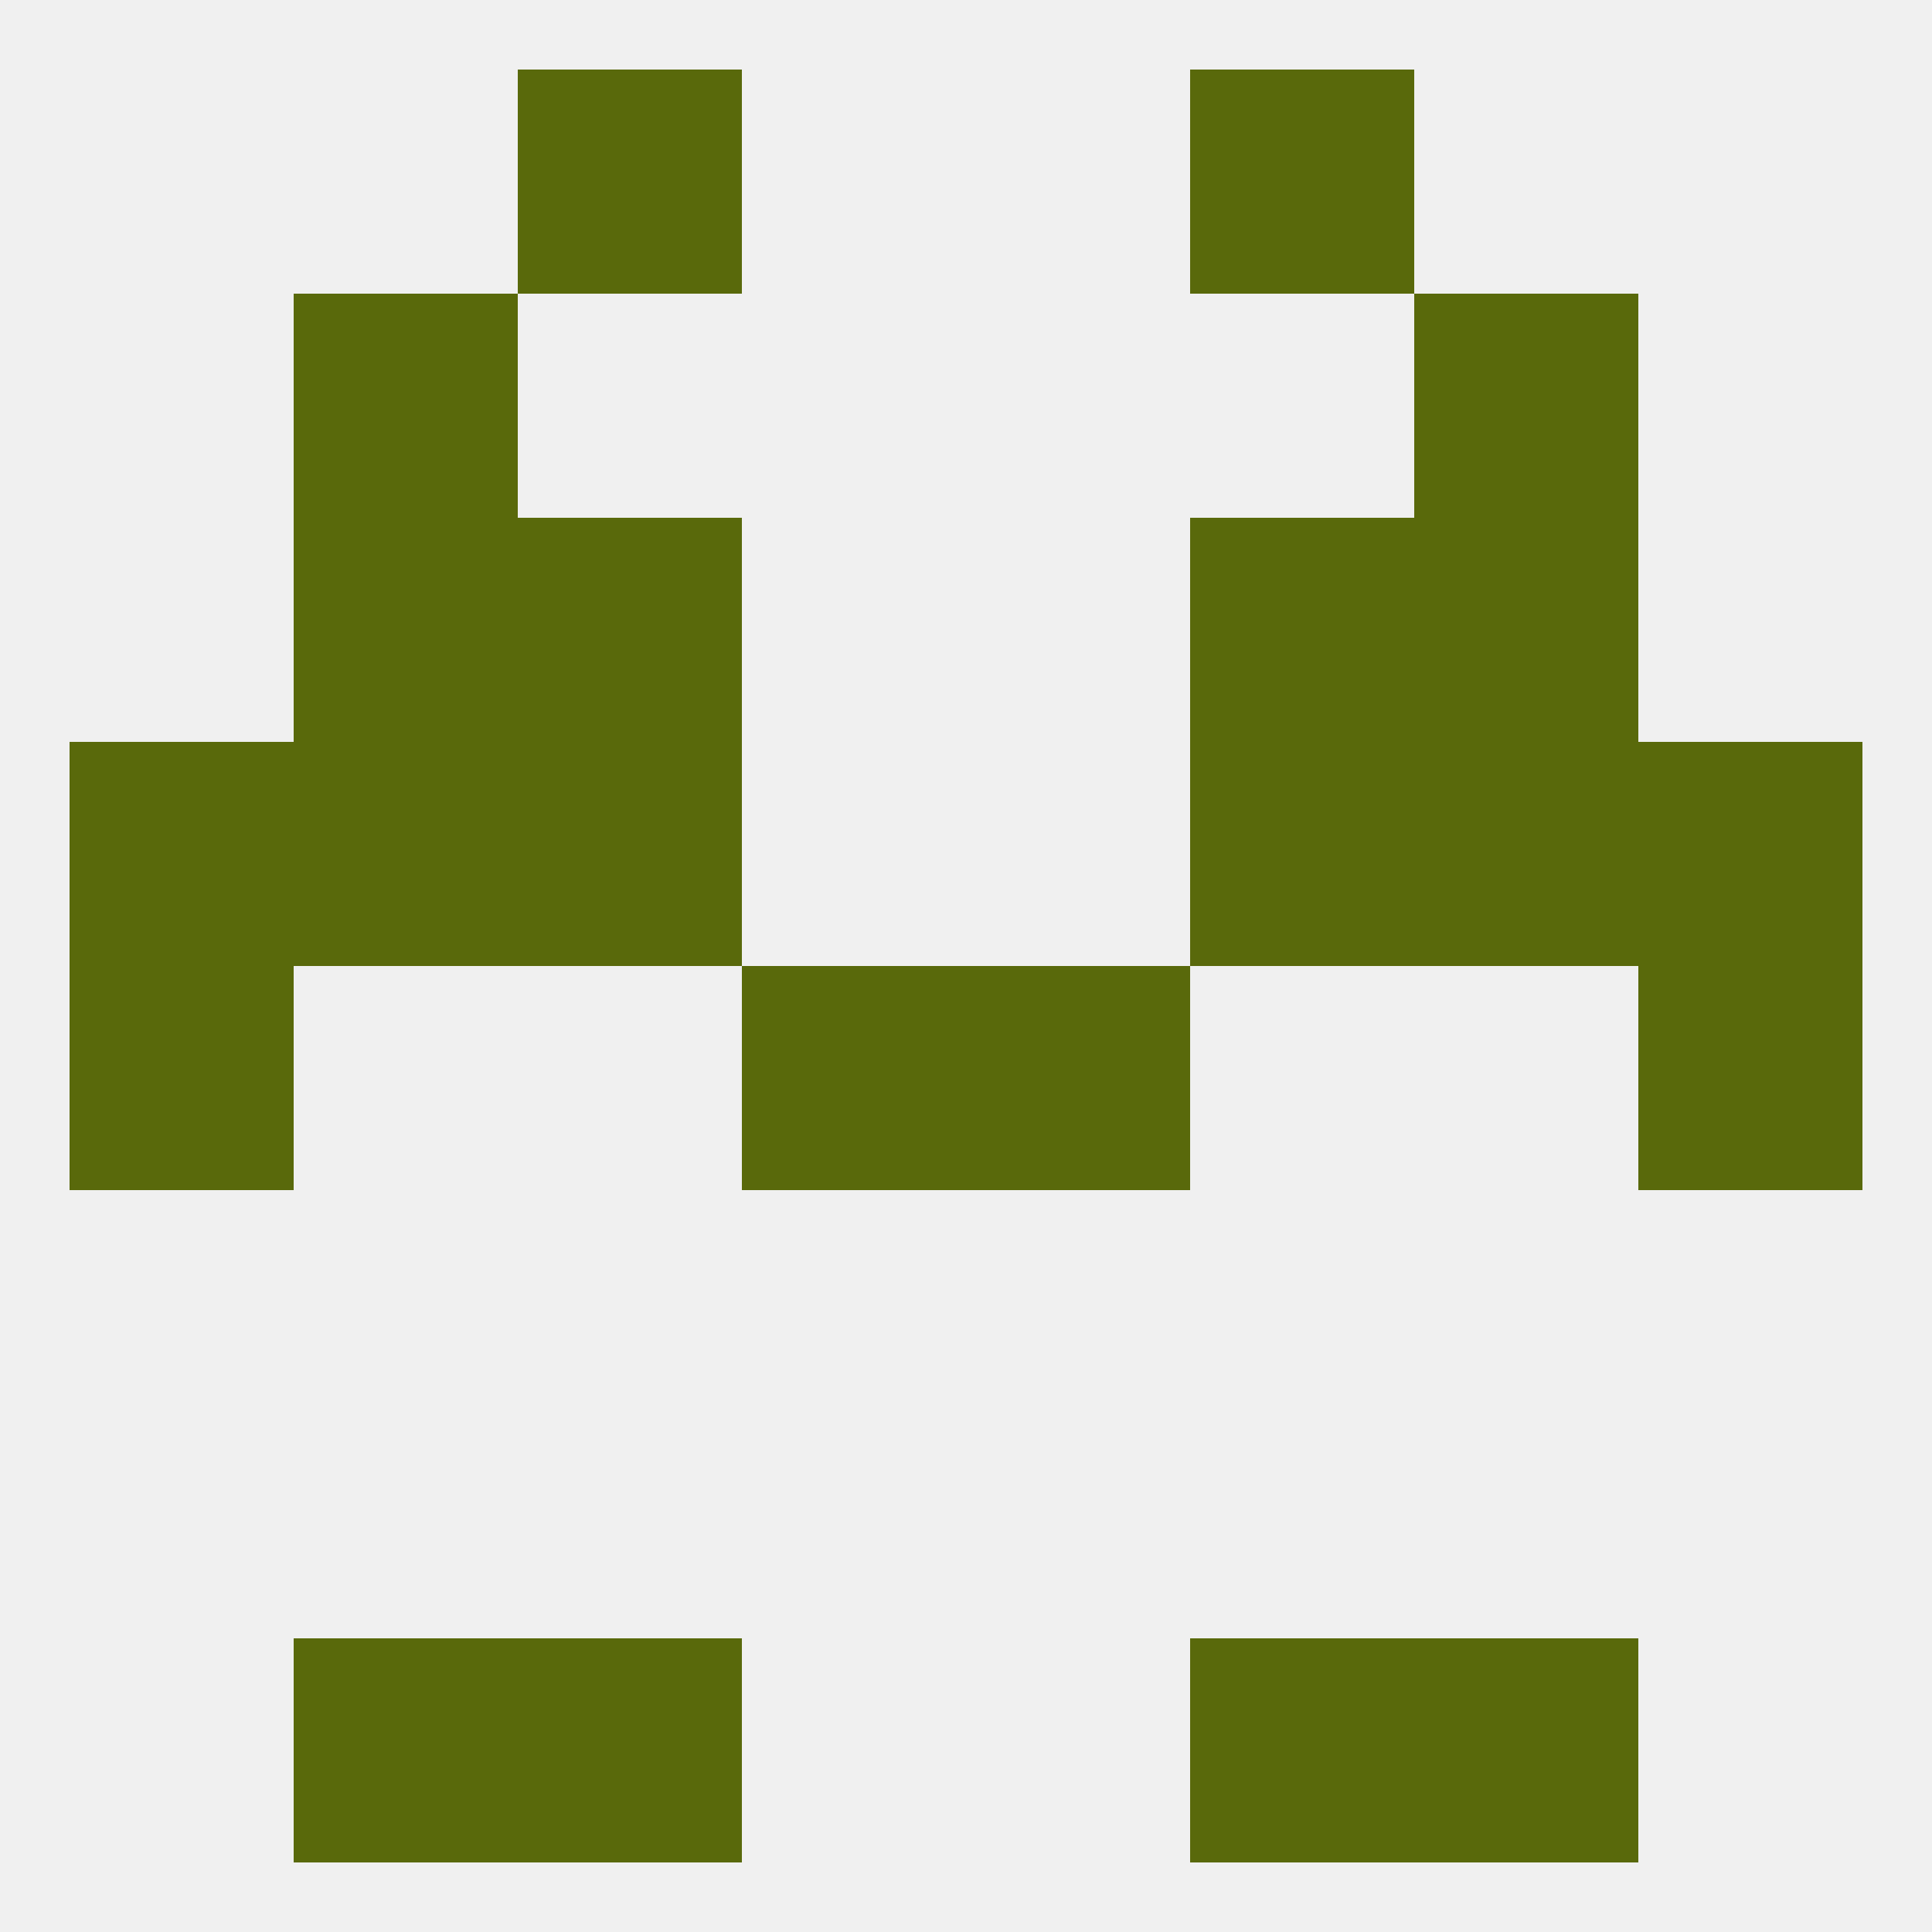 
<!--   <?xml version="1.0"?> -->
<svg version="1.1" baseprofile="full" xmlns="http://www.w3.org/2000/svg" xmlns:xlink="http://www.w3.org/1999/xlink" xmlns:ev="http://www.w3.org/2001/xml-events" width="250" height="250" viewBox="0 0 250 250" >
	<rect width="100%" height="100%" fill="rgba(240,240,240,255)"/>

	<rect x="38" y="212" width="29" height="29" fill="rgba(89,105,11,255)"/>
	<rect x="183" y="212" width="29" height="29" fill="rgba(89,105,11,255)"/>
	<rect x="67" y="212" width="29" height="29" fill="rgba(89,105,11,255)"/>
	<rect x="154" y="212" width="29" height="29" fill="rgba(89,105,11,255)"/>
	<rect x="67" y="9" width="29" height="29" fill="rgba(89,105,11,255)"/>
	<rect x="154" y="9" width="29" height="29" fill="rgba(89,105,11,255)"/>
	<rect x="38" y="38" width="29" height="29" fill="rgba(89,105,11,255)"/>
	<rect x="183" y="38" width="29" height="29" fill="rgba(89,105,11,255)"/>
	<rect x="125" y="125" width="29" height="29" fill="rgba(89,105,11,255)"/>
	<rect x="9" y="125" width="29" height="29" fill="rgba(89,105,11,255)"/>
	<rect x="212" y="125" width="29" height="29" fill="rgba(89,105,11,255)"/>
	<rect x="96" y="125" width="29" height="29" fill="rgba(89,105,11,255)"/>
	<rect x="9" y="96" width="29" height="29" fill="rgba(89,105,11,255)"/>
	<rect x="212" y="96" width="29" height="29" fill="rgba(89,105,11,255)"/>
	<rect x="67" y="96" width="29" height="29" fill="rgba(89,105,11,255)"/>
	<rect x="154" y="96" width="29" height="29" fill="rgba(89,105,11,255)"/>
	<rect x="38" y="96" width="29" height="29" fill="rgba(89,105,11,255)"/>
	<rect x="183" y="96" width="29" height="29" fill="rgba(89,105,11,255)"/>
	<rect x="38" y="67" width="29" height="29" fill="rgba(89,105,11,255)"/>
	<rect x="183" y="67" width="29" height="29" fill="rgba(89,105,11,255)"/>
	<rect x="67" y="67" width="29" height="29" fill="rgba(89,105,11,255)"/>
	<rect x="154" y="67" width="29" height="29" fill="rgba(89,105,11,255)"/>
</svg>